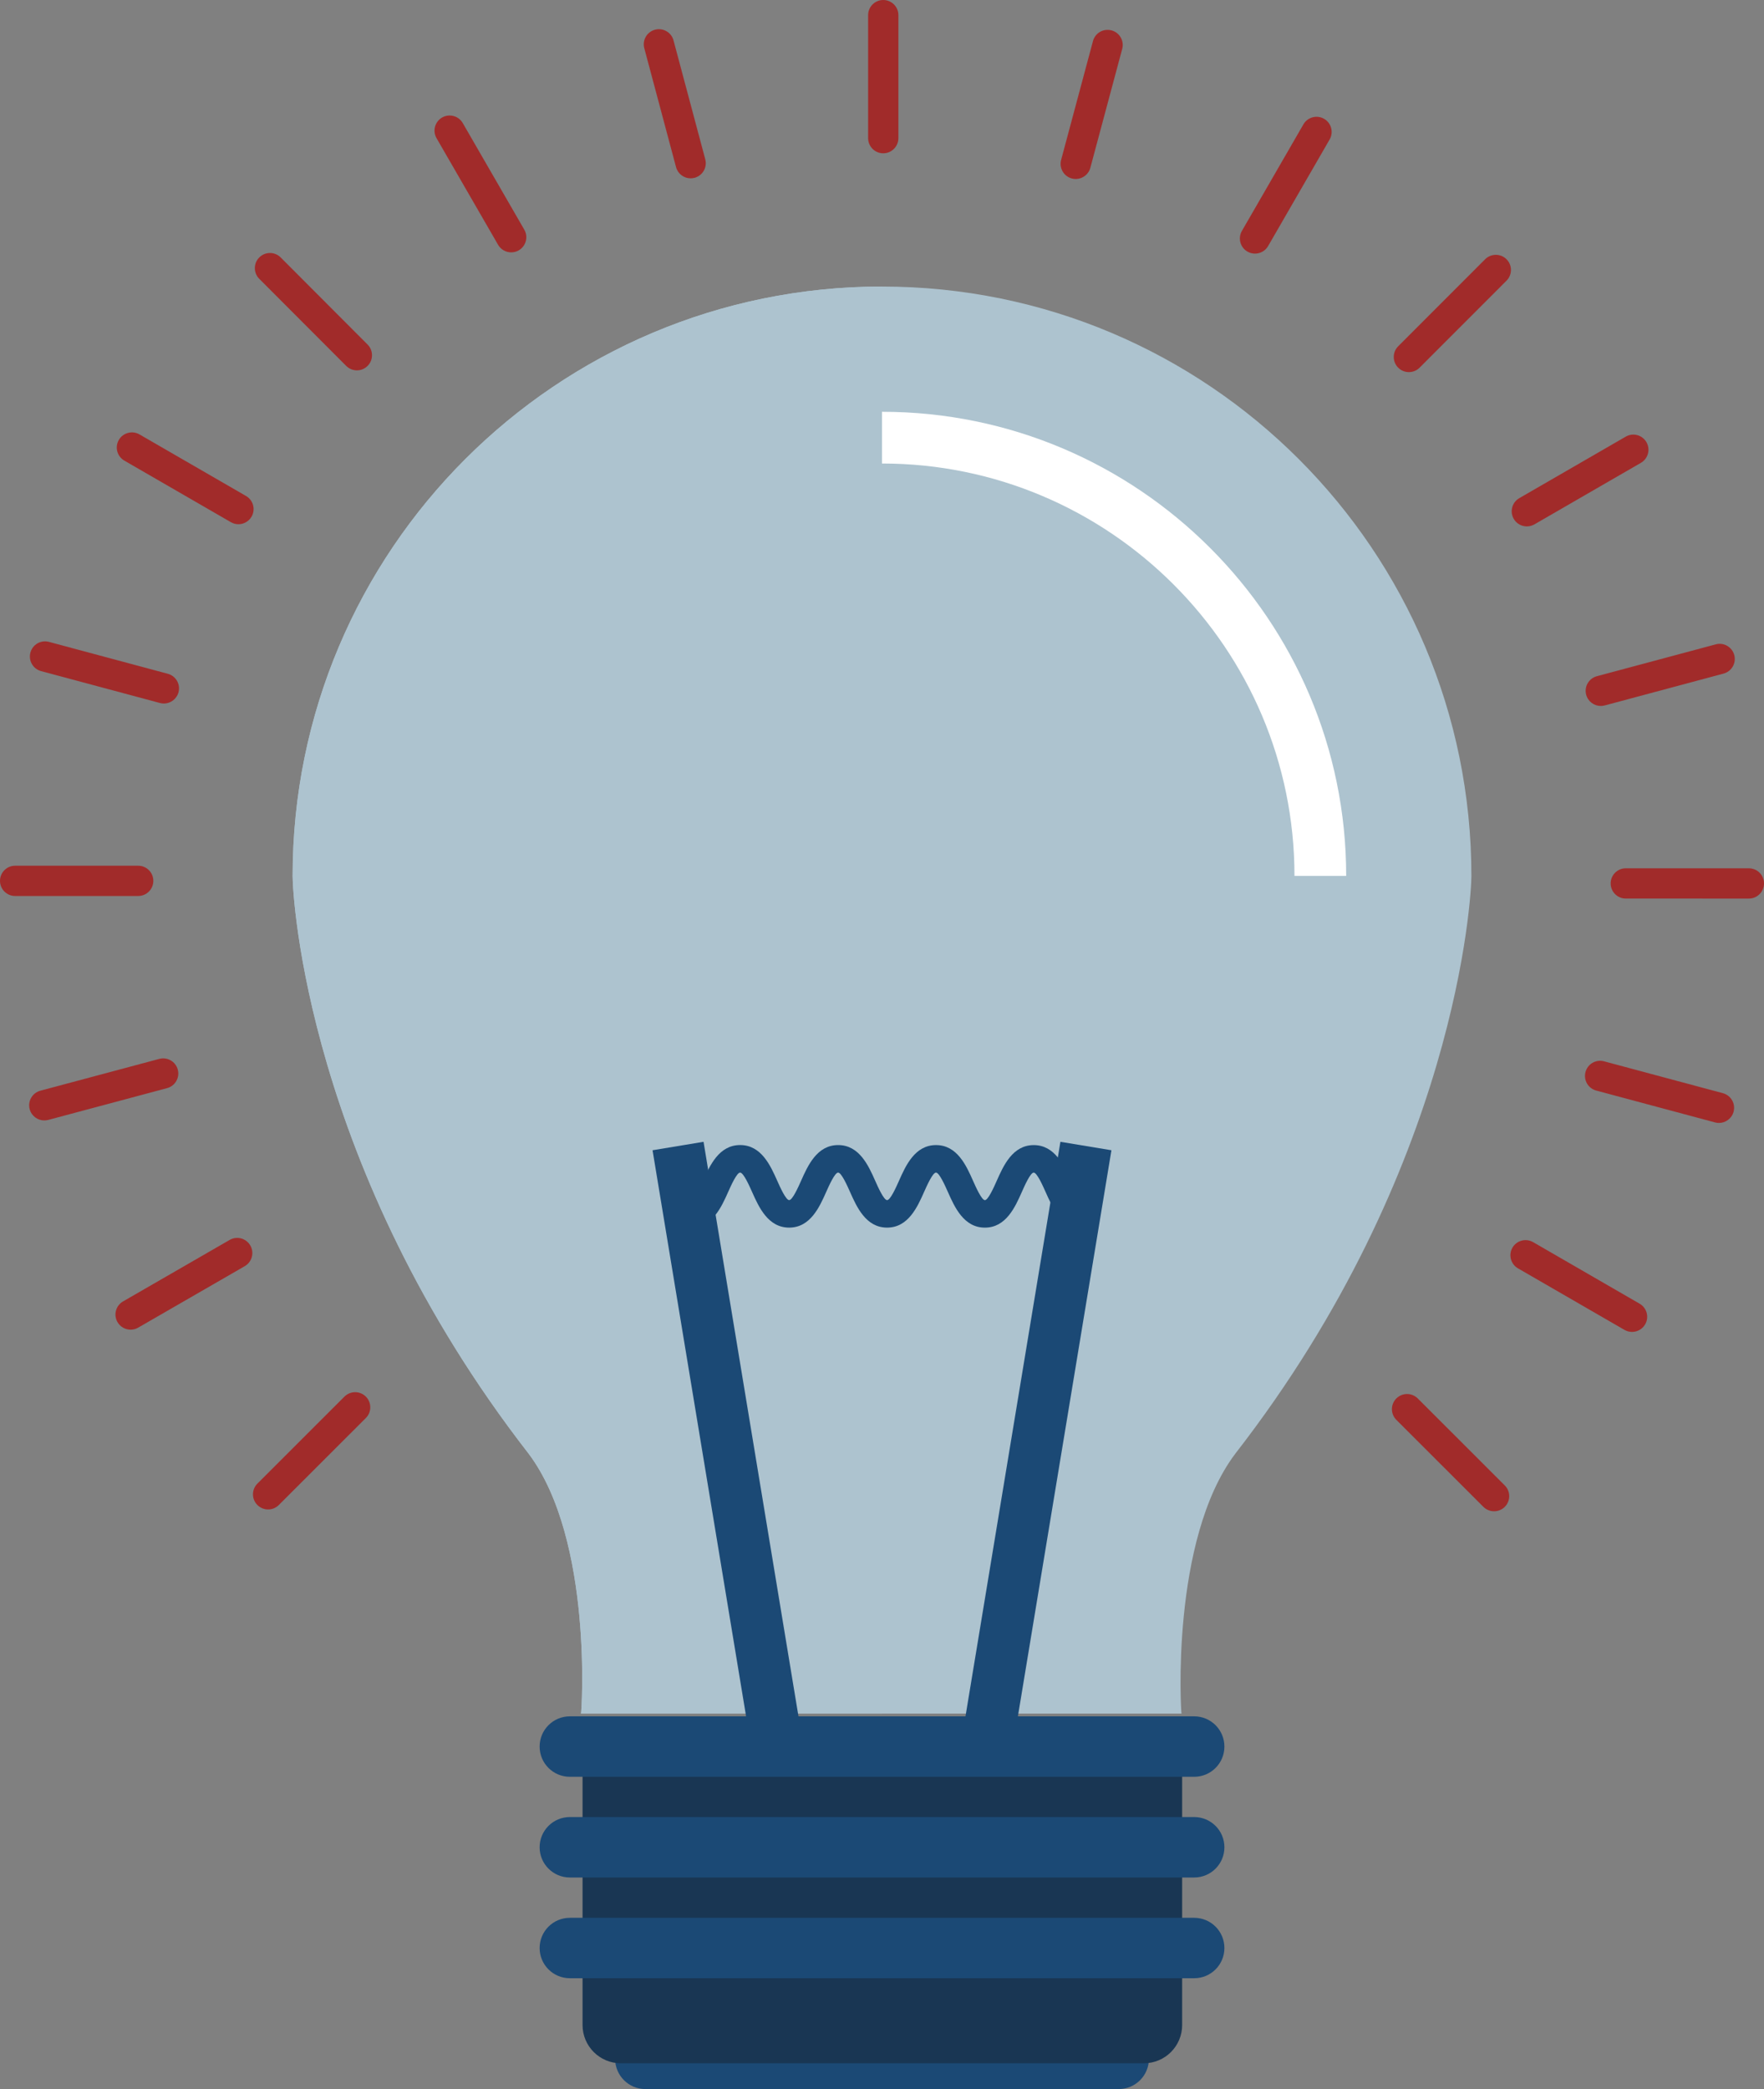 <!-- Generator: Adobe Illustrator 22.1.0, SVG Export Plug-In  -->
<svg version="1.1"
	 xmlns="http://www.w3.org/2000/svg" xmlns:xlink="http://www.w3.org/1999/xlink" xmlns:a="http://ns.adobe.com/AdobeSVGViewerExtensions/3.0/"
	 x="0px" y="0px" width="98.479px" height="116.603px" viewBox="0 0 98.479 116.603"
	 style="enable-background:new 0 0 98.479 116.603;" xml:space="preserve">
<rect x="0" y="0" width="98.479" height="116.603" fill="#808080" stroke="none"/>
<style type="text/css">
	.st0{fill:#1B4975;}
	.st1{fill:#A12B2A;}
	.st2{fill:#ADC3CF;}
	.st3{fill:#FFFFFF;}
	.st4{fill:#193653;}
</style>
<defs>
</defs>
<g>
	<g>
		<path class="st0" d="M36.029,116.603h26.424c0.932,0,1.687-0.754,1.687-1.688c0-0.931-0.756-1.687-1.687-1.687H36.029
			c-0.932,0-1.689,0.756-1.689,1.687C34.341,115.849,35.098,116.603,36.029,116.603L36.029,116.603z"/>
	</g>
	<g>
		<g>
			<path class="st1" d="M49.31,8.557c-0.466,0-0.845-0.378-0.845-0.845V0.845C48.465,0.378,48.843,0,49.31,0
				c0.466,0,0.845,0.378,0.845,0.845v6.867C50.154,8.178,49.776,8.557,49.31,8.557L49.31,8.557z"/>
		</g>
		<g>
			<path class="st1" d="M60.055,9.991c-0.072,0-0.146-0.009-0.219-0.029c-0.451-0.121-0.718-0.584-0.597-1.035l1.779-6.635
				c0.12-0.451,0.583-0.718,1.035-0.597c0.451,0.121,0.718,0.584,0.597,1.035l-1.779,6.635C60.77,9.743,60.428,9.991,60.055,9.991
				L60.055,9.991z"/>
		</g>
		<g>
			<path class="st1" d="M70.062,14.156c-0.143,0-0.288-0.037-0.421-0.113c-0.404-0.233-0.542-0.75-0.309-1.154l3.434-5.948
				c0.233-0.403,0.75-0.542,1.154-0.309c0.404,0.233,0.542,0.749,0.309,1.154l-3.434,5.948
				C70.639,14.005,70.354,14.156,70.062,14.156L70.062,14.156z"/>
		</g>
		<g>
			<path class="st1" d="M78.654,20.77c-0.216,0-0.432-0.082-0.597-0.247c-0.33-0.33-0.33-0.865-0.001-1.195l4.854-4.857
				c0.33-0.33,0.865-0.33,1.195-0.001c0.33,0.33,0.33,0.865,0.001,1.195l-4.854,4.857C79.087,20.688,78.871,20.77,78.654,20.77
				L78.654,20.77z"/>
		</g>
		<g>
			<path class="st1" d="M85.239,29.382c-0.292,0-0.576-0.151-0.732-0.422c-0.233-0.404-0.095-0.92,0.309-1.154l5.946-3.435
				c0.404-0.233,0.92-0.095,1.154,0.309c0.233,0.404,0.095,0.92-0.309,1.154l-5.946,3.435
				C85.528,29.345,85.382,29.382,85.239,29.382L85.239,29.382z"/>
		</g>
		<g>
			<path class="st1" d="M89.367,39.404c-0.373,0-0.714-0.249-0.815-0.626c-0.121-0.451,0.146-0.914,0.597-1.035l6.635-1.778
				c0.449-0.123,0.914,0.146,1.035,0.597c0.121,0.451-0.146,0.914-0.597,1.035l-6.635,1.778
				C89.513,39.395,89.439,39.404,89.367,39.404L89.367,39.404z"/>
		</g>
		<g>
			<path class="st1" d="M97.635,50.155L97.635,50.155l-6.871-0.001c-0.467,0-0.845-0.378-0.845-0.845
				c0-0.467,0.378-0.845,0.845-0.845l0,0l6.871,0.001c0.467,0,0.845,0.378,0.845,0.845C98.479,49.777,98.101,50.155,97.635,50.155
				L97.635,50.155z"/>
		</g>
		<g>
			<path class="st1" d="M95.965,62.678c-0.072,0-0.146-0.009-0.219-0.029l-6.635-1.779c-0.451-0.121-0.718-0.584-0.597-1.035
				c0.121-0.451,0.581-0.719,1.035-0.597l6.635,1.779c0.451,0.121,0.718,0.584,0.597,1.035
				C96.68,62.429,96.338,62.678,95.965,62.678L95.965,62.678z"/>
		</g>
		<g>
			<path class="st1" d="M91.111,74.342c-0.143,0-0.289-0.037-0.421-0.113l-5.946-3.435c-0.404-0.233-0.542-0.75-0.309-1.154
				c0.234-0.403,0.75-0.541,1.154-0.309l5.946,3.436c0.404,0.233,0.543,0.75,0.309,1.154C91.687,74.19,91.403,74.342,91.111,74.342
				L91.111,74.342z"/>
		</g>
		<g>
			<path class="st1" d="M83.41,84.353c-0.216,0-0.432-0.082-0.597-0.247l-4.859-4.855c-0.33-0.33-0.33-0.865,0-1.195
				c0.33-0.33,0.865-0.33,1.195-0.001l4.859,4.856c0.33,0.33,0.33,0.865,0,1.195C83.843,84.271,83.626,84.353,83.41,84.353
				L83.41,84.353z"/>
		</g>
		<g>
			<path class="st1" d="M14.968,84.252c-0.216,0-0.433-0.083-0.598-0.248c-0.33-0.33-0.33-0.865,0-1.195l4.859-4.856
				c0.33-0.329,0.865-0.33,1.195,0c0.33,0.33,0.33,0.865,0,1.195l-4.859,4.856C15.4,84.169,15.184,84.252,14.968,84.252
				L14.968,84.252z"/>
		</g>
		<g>
			<path class="st1" d="M7.292,74.217c-0.293,0-0.576-0.151-0.733-0.423c-0.233-0.404-0.094-0.92,0.31-1.154l5.951-3.432
				c0.406-0.233,0.921-0.094,1.154,0.31c0.233,0.404,0.094,0.92-0.31,1.154l-5.951,3.432C7.58,74.181,7.435,74.217,7.292,74.217
				L7.292,74.217z"/>
		</g>
		<g>
			<path class="st1" d="M2.473,62.538c-0.373,0-0.714-0.249-0.816-0.626c-0.121-0.451,0.147-0.914,0.598-1.034l6.636-1.775
				c0.451-0.122,0.913,0.147,1.034,0.598c0.121,0.451-0.147,0.914-0.598,1.034l-6.636,1.775C2.619,62.529,2.545,62.538,2.473,62.538
				L2.473,62.538z"/>
		</g>
		<g>
			<path class="st1" d="M7.715,50.011h-6.87C0.378,50.011,0,49.632,0,49.166c0-0.466,0.378-0.845,0.845-0.845h6.87
				c0.466,0,0.845,0.378,0.845,0.845C8.56,49.632,8.181,50.011,7.715,50.011L7.715,50.011z"/>
		</g>
		<g>
			<path class="st1" d="M9.149,39.268c-0.072,0-0.146-0.009-0.219-0.029l-6.635-1.78c-0.451-0.121-0.718-0.584-0.597-1.035
				c0.121-0.451,0.583-0.719,1.035-0.597l6.635,1.78c0.451,0.121,0.718,0.584,0.597,1.035C9.863,39.019,9.522,39.268,9.149,39.268
				L9.149,39.268z"/>
		</g>
		<g>
			<path class="st1" d="M13.312,29.26c-0.143,0-0.289-0.037-0.421-0.113L6.942,25.71c-0.404-0.233-0.543-0.75-0.309-1.154
				c0.233-0.403,0.751-0.541,1.154-0.309l5.948,3.437c0.404,0.233,0.543,0.75,0.309,1.154C13.887,29.108,13.603,29.26,13.312,29.26
				L13.312,29.26z"/>
		</g>
		<g>
			<path class="st1" d="M19.925,20.672c-0.216,0-0.433-0.083-0.598-0.248l-4.853-4.861c-0.33-0.33-0.329-0.865,0.001-1.194
				c0.33-0.33,0.864-0.331,1.194,0.001l4.852,4.861c0.33,0.33,0.329,0.865-0.001,1.194C20.356,20.589,20.141,20.672,19.925,20.672
				L19.925,20.672z"/>
		</g>
		<g>
			<path class="st1" d="M28.54,14.086c-0.292,0-0.576-0.151-0.733-0.422l-3.436-5.95c-0.233-0.404-0.095-0.92,0.309-1.154
				c0.404-0.232,0.921-0.094,1.154,0.309l3.436,5.95c0.233,0.404,0.095,0.92-0.309,1.154C28.829,14.049,28.683,14.086,28.54,14.086
				L28.54,14.086z"/>
		</g>
		<g>
			<path class="st1" d="M38.557,9.954c-0.373,0-0.715-0.249-0.816-0.627l-1.772-6.635c-0.121-0.451,0.147-0.914,0.598-1.034
				c0.447-0.121,0.914,0.146,1.034,0.598l1.772,6.635c0.121,0.451-0.148,0.914-0.598,1.034C38.703,9.945,38.629,9.954,38.557,9.954
				L38.557,9.954z"/>
		</g>
	</g>
	<path class="st2" d="M16.336,48.897c0-18.18,14.726-32.903,32.903-32.903c18.183,0,32.905,14.724,32.905,32.903
		c0,1.076-0.787,16.285-13.185,32.247c-3.63,4.816-3.03,14.502-2.998,14.502c-5.1,0-9.287,0-14.394,0c-1.56,0-3.117,0-4.673,0
		c-5.097,0-9.362,0-14.459,0c0.032,0,0.696-9.685-2.919-14.502C17.105,65.165,16.336,49.974,16.336,48.897z"/>
	<path class="st2" d="M49.239,95.646c-5.1,0-11.706,0-16.803,0c0.032,0,0.696-9.685-2.919-14.502
		C17.105,65.165,16.336,49.974,16.336,48.897c0-18.18,14.726-32.903,32.903-32.903"/>
	<g>
		<path class="st3" d="M75.154,48.89h-2.887c0-12.692-10.331-23.019-23.028-23.019v-2.887C63.529,22.984,75.154,34.605,75.154,48.89
			L75.154,48.89z"/>
	</g>
	<g>
		<g>
			<g>
				<polygon class="st0" points="56.426,98.219 53.578,97.748 59.2,63.731 62.048,64.202 56.426,98.219 				"/>
			</g>
			<g>
				<polygon class="st0" points="42.052,98.219 36.43,64.202 39.277,63.731 44.899,97.748 42.052,98.219 				"/>
			</g>
		</g>
		<g>
			<path class="st0" d="M60.438,68.521c-1.182,0-1.693-1.151-2.067-1.992c-0.156-0.351-0.48-1.08-0.663-1.08
				c-0.182,0-0.506,0.729-0.661,1.08c-0.373,0.841-0.884,1.992-2.064,1.992c-1.182,0-1.693-1.152-2.066-1.993
				c-0.156-0.35-0.48-1.08-0.663-1.08c-0.184,0-0.508,0.729-0.664,1.08c-0.374,0.841-0.885,1.992-2.067,1.992
				c-1.182,0-1.694-1.151-2.068-1.992c-0.156-0.351-0.481-1.08-0.665-1.08c-0.184,0-0.509,0.729-0.665,1.08
				c-0.374,0.841-0.886,1.992-2.068,1.992c-1.183,0-1.696-1.151-2.071-1.992c-0.156-0.351-0.481-1.08-0.667-1.08
				c-0.186,0-0.511,0.73-0.667,1.081c-0.375,0.84-0.887,1.991-2.07,1.991v-1.536c0.185,0,0.51-0.729,0.667-1.08
				c0.375-0.841,0.888-1.992,2.071-1.992c1.183,0,1.696,1.151,2.071,1.992c0.156,0.351,0.481,1.081,0.667,1.081
				c0.184,0,0.509-0.729,0.665-1.08c0.374-0.841,0.886-1.992,2.068-1.992c1.183,0,1.695,1.152,2.069,1.993
				c0.156,0.35,0.48,1.08,0.665,1.08c0.184,0,0.508-0.729,0.664-1.08c0.373-0.841,0.885-1.992,2.067-1.992
				c1.182,0,1.693,1.152,2.066,1.993c0.156,0.35,0.48,1.08,0.663,1.08c0.182,0,0.505-0.729,0.66-1.079
				c0.373-0.841,0.884-1.993,2.066-1.993c1.182,0,1.693,1.151,2.067,1.992c0.156,0.351,0.48,1.08,0.664,1.08V68.521L60.438,68.521z"
				/>
		</g>
	</g>
	<path class="st4" d="M65.996,95.826v17.203c0,1.177-0.954,2.134-2.136,2.134H34.655c-1.178,0-2.133-0.957-2.133-2.134V95.826
		H65.996z"/>
	<g>
		<path class="st0" d="M66.669,99.173H31.813c-0.932,0-1.687-0.755-1.687-1.687c0-0.932,0.755-1.687,1.687-1.687h34.855
			c0.932,0,1.687,0.755,1.687,1.687C68.355,98.418,67.601,99.173,66.669,99.173L66.669,99.173z"/>
	</g>
	<g>
		<path class="st0" d="M66.669,104.794H31.813c-0.932,0-1.687-0.755-1.687-1.687c0-0.932,0.755-1.687,1.687-1.687h34.855
			c0.932,0,1.687,0.755,1.687,1.687C68.355,104.039,67.601,104.794,66.669,104.794L66.669,104.794z"/>
	</g>
	<g>
		<path class="st0" d="M66.669,110.417H31.813c-0.932,0-1.687-0.755-1.687-1.687c0-0.932,0.755-1.686,1.687-1.686h34.855
			c0.932,0,1.687,0.755,1.687,1.686C68.355,109.662,67.601,110.417,66.669,110.417L66.669,110.417z"/>
	</g>
</g>
</svg>